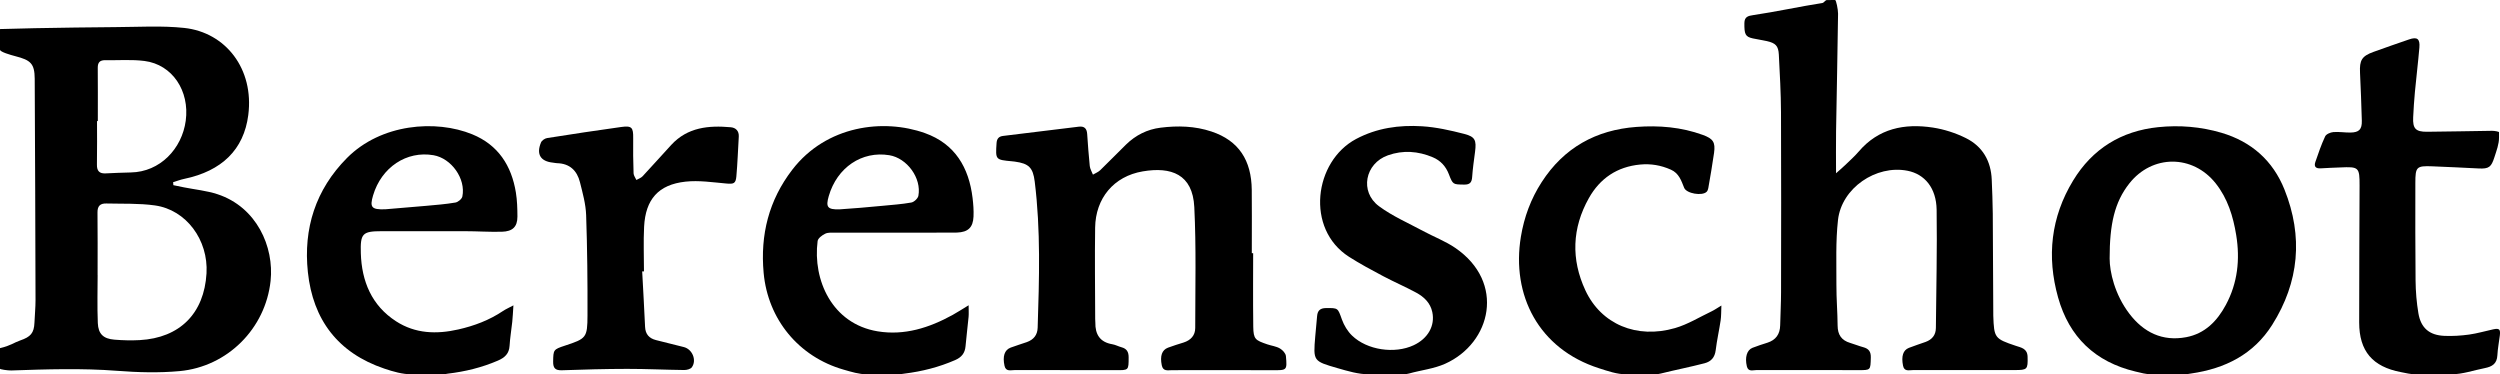 <?xml version="1.0" encoding="iso-8859-1"?>
<!-- Generator: Adobe Illustrator 19.2.1, SVG Export Plug-In . SVG Version: 6.00 Build 0)  -->
<svg xmlns="http://www.w3.org/2000/svg" xmlns:xlink="http://www.w3.org/1999/xlink" version="1.1" x="0px" y="0px" viewBox="0 0 227.091 34" style="enable-background:new 0 0 227.091 34;" xml:space="preserve">
<g id="Berenschot">
	<g>
		<path d="M0,2.64c1-0.027,2.137-0.062,3.166-0.079c2.43-0.039,4.9-0.086,7.33-0.098c2.076-0.01,4.19-0.146,6.244,0.075    c3.761,0.406,6.349,3.726,5.813,7.91c-0.404,3.149-2.411,5.089-5.821,5.801c-0.342,0.071-0.67,0.198-1.005,0.299    c0.006,0.091,0.013,0.182,0.019,0.273c0.322,0.066,0.645,0.134,0.967,0.198c1.015,0.202,2.064,0.302,3.04,0.622    c3.559,1.169,5.158,4.773,4.826,7.877c-0.464,4.331-3.916,7.793-8.272,8.193c-1.872,0.172-3.783,0.118-5.661-0.027    c-3.183-0.246-6.436-0.141-9.615-0.032C0.715,33.663,0,33.552,0,33.498c0-0.625,0-1.249,0-1.874c1-0.235,1.244-0.496,1.84-0.701    c0.933-0.321,1.252-0.658,1.29-1.62c0.027-0.685,0.099-1.37,0.097-2.055C3.206,20.55,3.192,13.853,3.153,7.156    C3.145,5.76,2.768,5.461,1.406,5.107C0.942,4.986,0,4.716,0,4.514C0,3.889,0,3.264,0,2.64z M8.865,25c0.001,0,0.003,0,0.004,0    c0,1-0.046,2.914,0.016,4.346c0.043,0.989,0.501,1.426,1.507,1.508c0.763,0.062,1.537,0.083,2.302,0.04    c3.641-0.202,5.853-2.424,6.065-6.067c0.176-3.025-1.837-5.766-4.679-6.166c-1.453-0.205-2.945-0.139-4.42-0.177    c-0.558-0.014-0.81,0.228-0.804,0.815C8.878,21.213,8.865,23,8.865,25z M8.886,11c-0.024,0-0.049,0-0.073,0    c0,1,0.017,2.645-0.008,3.955c-0.011,0.567,0.222,0.82,0.772,0.796c0.768-0.034,1.535-0.073,2.303-0.086    c2.662-0.045,4.649-2.155,4.992-4.697c0.366-2.71-1.213-5.105-3.747-5.43c-1.165-0.15-2.362-0.05-3.545-0.072    c-0.5-0.009-0.704,0.193-0.7,0.696C8.895,7.782,8.886,9,8.886,11z"/>
		<path d="M37.39,34c-0.827,0-1.678-0.245-2.478-0.516c-4.212-1.423-6.489-4.444-6.946-8.769c-0.418-3.955,0.695-7.485,3.553-10.365    c3.092-3.115,8.065-3.508,11.383-2.149c2.349,0.962,3.564,2.845,3.96,5.287c0.116,0.714,0.137,1.451,0.14,2.176    c0.003,0.955-0.455,1.36-1.411,1.386c-1.123,0.03-2.247-0.05-3.371-0.05c-2.518,0-5.037,0-7.555,0    c-1.752,0-1.941,0.222-1.888,1.999c0.076,2.553,0.982,4.751,3.2,6.185c1.753,1.133,3.679,1.189,5.653,0.742    c1.452-0.329,2.821-0.844,4.064-1.679c0.249-0.167,0.527-0.285,0.944-0.51c-0.041,0.605-0.059,1.051-0.105,1.492    c-0.075,0.723-0.202,1.444-0.243,2.169c-0.041,0.729-0.436,1.088-1.068,1.36c-1.463,0.63-2.972,0.996-4.552,1.183    C40.532,33.958,40.399,34,40.263,34C39.305,34,38.348,34,37.39,34z M34.996,19.011c1.15-0.096,2.434-0.197,3.716-0.314    c0.888-0.081,1.78-0.149,2.658-0.299c0.241-0.041,0.582-0.324,0.628-0.547c0.332-1.612-0.994-3.471-2.621-3.752    c-2.445-0.423-4.73,1.097-5.487,3.649C33.569,18.83,33.742,19.055,34.996,19.011z"/>
		<path d="M58.334,24.656c0.089,1.681,0.187,3.361,0.263,5.042c0.03,0.661,0.372,1.035,0.985,1.193    c0.845,0.217,1.693,0.421,2.538,0.636c0.77,0.196,1.187,1.19,0.726,1.834c-0.12,0.168-0.462,0.253-0.7,0.25    c-1.726-0.02-3.451-0.106-5.177-0.104c-1.975,0.002-3.951,0.058-5.926,0.126c-0.608,0.021-0.808-0.201-0.797-0.792    c0.019-1.066,0.015-1.097,1.06-1.441c1.948-0.642,2.053-0.712,2.06-2.755c0.01-3.036-0.018-6.075-0.123-9.109    c-0.035-1.003-0.316-2.006-0.563-2.99c-0.264-1.051-0.932-1.697-2.081-1.723c-0.124-0.003-0.247-0.037-0.371-0.05    c-1.128-0.113-1.53-0.761-1.086-1.829c0.076-0.183,0.346-0.37,0.551-0.402c2.237-0.355,4.477-0.693,6.721-1.005    c0.984-0.137,1.118,0.036,1.103,1.027c-0.016,1.06,0,2.121,0.035,3.181c0.007,0.204,0.166,0.402,0.255,0.603    c0.189-0.109,0.419-0.181,0.562-0.334c0.88-0.942,1.735-1.908,2.61-2.856c1.481-1.604,3.4-1.779,5.406-1.599    c0.451,0.04,0.754,0.338,0.723,0.855c-0.071,1.203-0.114,2.409-0.219,3.609c-0.058,0.662-0.255,0.705-0.912,0.647    c-1.234-0.109-2.494-0.303-3.71-0.17c-2.463,0.27-3.634,1.61-3.759,4.099c-0.068,1.348-0.012,2.702-0.012,4.053    C58.442,24.654,58.388,24.655,58.334,24.656z"/>
		<path d="M78.742,34c-0.704,0-1.418-0.225-2.111-0.423c-4.082-1.169-6.88-4.571-7.265-8.792c-0.315-3.462,0.472-6.599,2.6-9.366    c3.102-4.034,8.291-4.671,12.056-3.327c2.727,0.974,3.991,3.123,4.324,5.896c0.067,0.556,0.11,1.124,0.085,1.682    c-0.044,0.999-0.497,1.416-1.495,1.455c-0.27,0.011-0.541,0.006-0.812,0.006c-3.415,0-6.829-0.001-10.244,0.004    c-0.31,0-0.658-0.033-0.92,0.093c-0.281,0.134-0.658,0.415-0.691,0.67c-0.454,3.543,1.312,7.512,5.446,8.198    c2.435,0.404,4.694-0.319,6.819-1.489c0.447-0.246,0.874-0.527,1.452-0.878c0,0.464,0.023,0.763-0.004,1.058    c-0.083,0.89-0.2,1.777-0.277,2.668c-0.055,0.628-0.369,1.003-0.945,1.254c-1.479,0.644-3.006,1.03-4.607,1.228    C81.972,33.958,81.795,34,81.616,34C80.658,34,79.7,34,78.742,34z M76.262,19.017c0.594-0.044,1.237-0.087,1.878-0.14    c0.662-0.055,1.324-0.114,1.986-0.179c0.888-0.088,1.782-0.144,2.657-0.302c0.25-0.045,0.594-0.369,0.64-0.613    c0.299-1.605-1.03-3.418-2.64-3.684c-2.492-0.411-4.749,1.113-5.502,3.714C74.99,18.818,75.168,19.047,76.262,19.017z"/>
		<path d="M113.833,23c0,1-0.022,4.388,0.009,6.676c0.016,1.149,0.193,1.229,1.277,1.603c0.393,0.135,0.816,0.174,1.164,0.385    c0.238,0.145,0.502,0.43,0.526,0.686c0.118,1.312,0.084,1.283-1.231,1.277c-3.036-0.014-6.073-0.001-9.109-0.002    c-0.373,0-0.821,0.138-0.939-0.448c-0.167-0.837,0.004-1.381,0.567-1.596c0.465-0.178,0.945-0.317,1.42-0.469    c0.645-0.206,1.053-0.641,1.053-1.317c0-3.661,0.096-7.328-0.084-10.981c-0.147-2.997-2.105-3.685-4.686-3.246    c-2.633,0.448-4.283,2.44-4.322,5.107c-0.041,2.768-0.001,5.537,0.005,8.305c0,0.104,0.016,0.208,0.014,0.312    c-0.02,1.076,0.411,1.789,1.542,1.978c0.283,0.047,0.548,0.196,0.828,0.271c0.474,0.128,0.655,0.412,0.654,0.91    c-0.003,1.202,0.017,1.178-1.196,1.173c-3.057-0.013-6.114,0.001-9.171-0.007c-0.343-0.001-0.787,0.165-0.908-0.393    c-0.186-0.858-0.005-1.434,0.557-1.649c0.485-0.185,0.986-0.326,1.474-0.501c0.607-0.218,0.959-0.639,0.98-1.303    c0.141-4.43,0.281-8.861-0.267-13.277c-0.159-1.276-0.536-1.64-1.811-1.815c-0.082-0.011-0.165-0.019-0.248-0.027    c-1.513-0.141-1.505-0.14-1.408-1.648c0.026-0.403,0.199-0.611,0.595-0.658c2.291-0.277,4.583-0.554,6.873-0.839    c0.509-0.063,0.728,0.169,0.763,0.652c0.07,0.975,0.133,1.95,0.236,2.922c0.028,0.267,0.189,0.521,0.288,0.781    c0.221-0.131,0.478-0.226,0.658-0.4c0.794-0.765,1.558-1.561,2.348-2.331c0.876-0.853,1.922-1.383,3.14-1.534    c1.564-0.195,3.117-0.154,4.628,0.351c2.478,0.828,3.626,2.617,3.653,5.303c0.019,1.853,0.004,2.748,0.004,5.748    C113.75,23,113.792,23,113.833,23z"/>
		<path d="M124.343,34c-0.951,0-1.919-0.292-2.851-0.561c-2.211-0.64-2.206-0.632-2.02-2.878c0.051-0.622,0.116-1.227,0.169-1.849    c0.042-0.495,0.276-0.722,0.803-0.728c1.122-0.012,1.074-0.011,1.453,1.044c0.19,0.527,0.513,1.062,0.913,1.451    c1.371,1.33,3.881,1.688,5.606,0.879c1.298-0.609,1.952-1.771,1.69-3.007c-0.179-0.845-0.758-1.386-1.466-1.77    c-0.986-0.534-2.021-0.977-3.011-1.502c-1.045-0.555-2.093-1.115-3.089-1.752c-3.971-2.538-3.18-8.667,0.641-10.701    c1.888-1.005,3.914-1.283,5.985-1.156c1.294,0.079,2.588,0.372,3.849,0.696c0.991,0.255,1.108,0.586,0.974,1.621    c-0.099,0.763-0.211,1.527-0.263,2.293c-0.034,0.494-0.208,0.696-0.725,0.688c-1.008-0.016-1.024,0.015-1.39-0.94    c-0.278-0.723-0.754-1.243-1.458-1.541c-1.333-0.564-2.71-0.664-4.076-0.18c-2.089,0.739-2.589,3.308-0.817,4.622    c1.221,0.906,2.657,1.525,4.007,2.254c0.968,0.522,2.017,0.917,2.919,1.532c4.589,3.132,3.283,8.643-0.912,10.526    c-1.027,0.461-2.181,0.579-3.277,0.886c-0.176,0.049-0.354,0.073-0.531,0.073C126.425,34,125.384,34,124.343,34z"/>
		<path d="M147.705,34c-0.822,0-1.659-0.293-2.462-0.551c-5.48-1.758-7.967-6.639-7.091-11.946c0.294-1.783,0.906-3.439,1.89-4.961    c2.018-3.124,4.933-4.742,8.603-5.013c2.045-0.151,4.074,0.012,6.026,0.724c0.943,0.344,1.163,0.66,1.028,1.635    c-0.148,1.07-0.341,2.135-0.523,3.2c-0.02,0.117-0.069,0.251-0.15,0.333c-0.397,0.402-1.83,0.168-2.042-0.361    c-0.265-0.661-0.475-1.323-1.207-1.649c-0.896-0.4-1.822-0.557-2.794-0.464c-2.088,0.198-3.647,1.255-4.656,3.051    c-1.529,2.721-1.627,5.561-0.315,8.378c1.432,3.076,4.653,4.437,8.146,3.425c1.158-0.335,2.221-0.998,3.323-1.522    c0.254-0.121,0.487-0.287,0.885-0.526c-0.025,0.555-0.01,0.959-0.069,1.353c-0.134,0.904-0.339,1.798-0.448,2.704    c-0.079,0.651-0.413,1.03-1.008,1.186c-1.323,0.345-2.652,0.603-3.979,0.934c-0.177,0.044-0.354,0.072-0.532,0.072    C149.454,34,148.58,34,147.705,34z"/>
		<path d="M166.695,0c0.094,0,0.272,0.876,0.268,1.245c-0.044,3.537-0.124,7.14-0.181,10.677c-0.02,1.237-0.003,2.508-0.003,3.817    c0.286-0.261,0.562-0.483,0.822-0.736c0.418-0.406,0.856-0.789,1.233-1.231c1.802-2.112,4.158-2.576,6.737-2.185    c1.028,0.156,2.07,0.494,3.002,0.957c1.511,0.75,2.282,2.076,2.349,3.779c0.04,1.018,0.086,2.038,0.094,3.057    c0.024,3.039,0.032,6.079,0.046,9.118c0,0.062-0.001,0.125,0.001,0.188c0.069,2.013,0.124,2.08,2.033,2.723    c0.5,0.168,1.061,0.244,1.082,0.995c0.032,1.155-0.022,1.214-1.185,1.211c-3.078-0.01-6.156,0.008-9.234,0.003    c-0.343,0-0.785,0.161-0.896-0.406c-0.165-0.848-0.003-1.399,0.53-1.612c0.501-0.2,1.019-0.356,1.525-0.542    c0.587-0.215,0.924-0.627,0.93-1.266c0.033-3.579,0.12-7.159,0.068-10.736c-0.029-1.982-1.085-3.241-2.651-3.546    c-2.851-0.557-5.984,1.57-6.309,4.473c-0.219,1.955-0.137,3.947-0.144,5.922c-0.004,1.226,0.101,2.453,0.11,3.68    c0.006,0.824,0.355,1.335,1.142,1.566c0.398,0.117,0.784,0.28,1.184,0.387c0.495,0.132,0.703,0.398,0.689,0.938    c-0.031,1.172-0.004,1.148-1.157,1.144c-3.078-0.012-6.156,0.004-9.234-0.004c-0.318-0.001-0.745,0.186-0.87-0.343    c-0.19-0.808,0.001-1.475,0.509-1.677c0.444-0.176,0.901-0.319,1.356-0.464c0.773-0.247,1.145-0.777,1.163-1.58    c0.023-0.998,0.078-1.996,0.08-2.994c0.008-5.455,0.02-10.91-0.005-16.365c-0.008-1.746-0.107-3.492-0.197-5.237    c-0.041-0.789-0.296-1.042-1.083-1.221c-0.425-0.097-0.859-0.153-1.285-0.247c-0.678-0.151-0.773-0.38-0.761-1.391    c0.007-0.578,0.347-0.657,0.801-0.724c2.098-0.309,4.193-0.774,6.288-1.102c0.137-0.021,0.267-0.265,0.4-0.265    C166.195,0,166.445,0,166.695,0z"/>
		<path d="M195.43,34c-0.482,0-0.967-0.135-1.447-0.249c-3.669-0.877-6.024-3.132-7.035-6.735    c-1.042-3.715-0.653-7.289,1.366-10.614c1.754-2.888,4.377-4.506,7.729-4.851c1.932-0.199,3.864-0.045,5.746,0.51    c2.73,0.806,4.672,2.532,5.724,5.157c1.708,4.264,1.337,8.403-1.113,12.286c-1.695,2.686-4.274,3.979-7.372,4.424    c-0.202,0.029-0.4,0.073-0.599,0.073C197.428,34,196.429,34,195.43,34z M191.632,23.48c-0.001,1.202,0.449,3.252,1.787,5.01    c1.294,1.701,3.007,2.546,5.17,2.138c1.701-0.321,2.807-1.462,3.597-2.927c1.076-1.998,1.303-4.135,0.942-6.351    c-0.277-1.7-0.773-3.322-1.862-4.694c-2.089-2.634-5.769-2.631-7.849,0.012C192.07,18.377,191.63,20.379,191.632,23.48z"/>
		<path d="M219.417,34c-0.444,0-0.888-0.114-1.332-0.199c-2.567-0.493-3.784-1.896-3.786-4.513    c-0.004-4.142,0.025-8.269,0.036-12.412c0.005-1.69-0.066-1.744-1.767-1.666c-0.582,0.027-1.165,0.039-1.746,0.081    c-0.45,0.032-0.653-0.142-0.504-0.577c0.27-0.785,0.538-1.575,0.89-2.325c0.097-0.207,0.478-0.368,0.743-0.391    c0.514-0.044,1.038,0.05,1.557,0.043c0.783-0.012,1.053-0.287,1.032-1.075c-0.039-1.455-0.097-2.91-0.164-4.365    c-0.052-1.132,0.161-1.499,1.211-1.882c1.073-0.392,2.155-0.761,3.235-1.135c0.744-0.258,1.014-0.066,0.946,0.737    c-0.114,1.346-0.28,2.689-0.406,4.034c-0.072,0.766-0.121,1.534-0.158,2.302c-0.049,1.017,0.22,1.319,1.255,1.312    c2.018-0.012,3.892-0.065,5.91-0.087c0.258-0.003,0.633,0.082,0.633,0.126c0,0.167,0,0.333,0,0.5c0,0.588-0.227,1.177-0.415,1.765    c-0.288,0.898-0.489,1.077-1.433,1.029c-1.413-0.071-2.79-0.138-4.203-0.194c-1.455-0.058-1.547,0.052-1.549,1.51    c-0.003,2.956-0.012,5.912,0.02,8.868c0.011,0.994,0.092,1.998,0.258,2.978c0.227,1.337,1.005,1.989,2.365,2.045    c0.743,0.031,1.499-0.016,2.236-0.117c0.738-0.101,1.461-0.319,2.192-0.476c0.556-0.119,0.672-0.009,0.602,0.561    c-0.073,0.598-0.192,1.194-0.222,1.794c-0.039,0.76-0.46,1.033-1.148,1.167c-1.015,0.198-2.025,0.562-3.038,0.562    C221.582,34,220.499,34,219.417,34z"/>
	</g>
</g>
<g id="Layer_1">
</g>
</svg>
